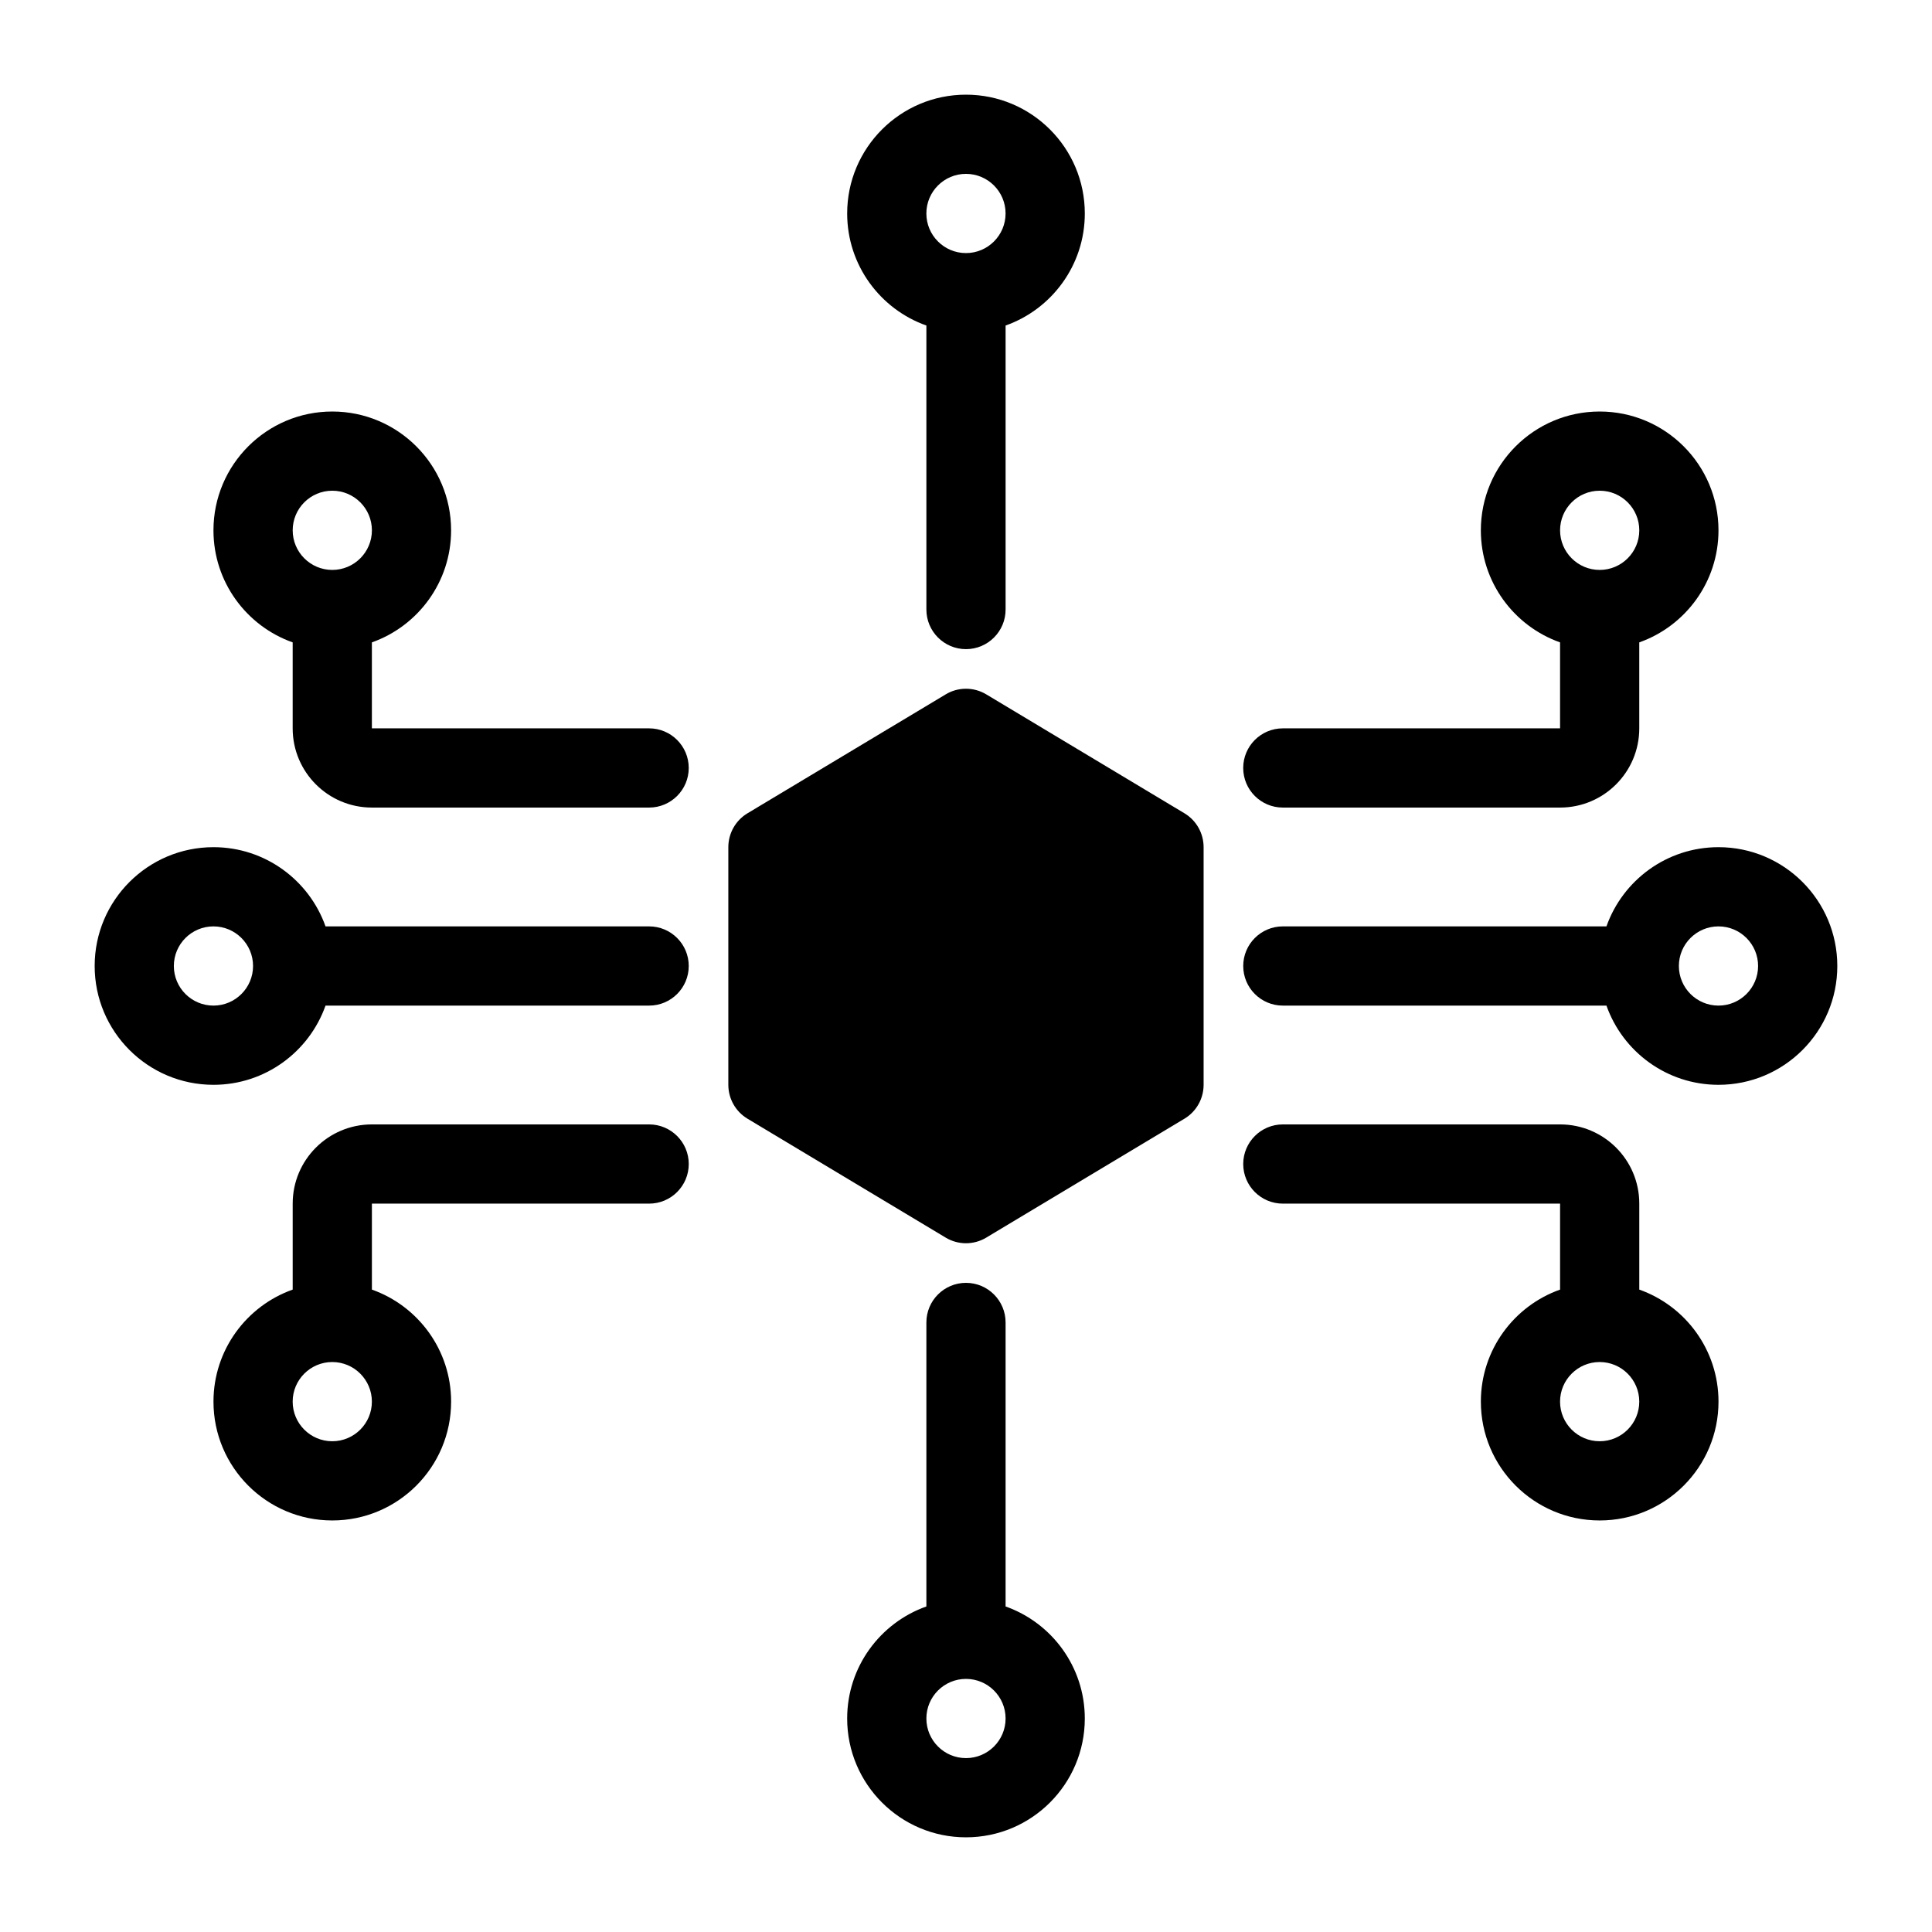 <?xml version="1.0" encoding="UTF-8"?>
<!-- Uploaded to: ICON Repo, www.svgrepo.com, Generator: ICON Repo Mixer Tools -->
<svg fill="#000000" width="800px" height="800px" version="1.1" viewBox="144 144 512 512" xmlns="http://www.w3.org/2000/svg">
 <path d="m389.5 569.73c-12.227 4.324-20.992 15.996-20.992 29.691 0 17.383 14.105 31.488 31.488 31.488s31.488-14.105 31.488-31.488c0-13.699-8.766-25.367-20.992-29.691v-75.266c0-5.793-4.703-10.496-10.496-10.496s-10.496 4.703-10.496 10.496zm10.496 40.188c-5.793 0-10.496-4.703-10.496-10.496s4.703-10.496 10.496-10.496 10.496 4.703 10.496 10.496-4.703 10.496-10.496 10.496zm-178.43-124.16c-12.227 4.324-20.992 15.996-20.992 29.691 0 17.383 14.105 31.488 31.488 31.488s31.488-14.105 31.488-31.488c0-13.699-8.766-25.367-20.992-29.691v-22.785h73.473c5.793 0 10.496-4.703 10.496-10.496s-4.703-10.496-10.496-10.496h-73.473c-11.598 0-20.992 9.395-20.992 20.992zm335.87 0c-12.227 4.324-20.992 15.996-20.992 29.691 0 17.383 14.105 31.488 31.488 31.488 17.383 0 31.488-14.105 31.488-31.488 0-13.699-8.766-25.367-20.992-29.691v-22.785c0-11.598-9.395-20.992-20.992-20.992h-73.473c-5.793 0-10.496 4.703-10.496 10.496s4.703 10.496 10.496 10.496h73.473zm-325.38 40.188c-5.793 0-10.496-4.703-10.496-10.496s4.703-10.496 10.496-10.496c5.793 0 10.496 4.703 10.496 10.496s-4.703 10.496-10.496 10.496zm335.87 0c-5.793 0-10.496-4.703-10.496-10.496s4.703-10.496 10.496-10.496c5.793 0 10.496 4.703 10.496 10.496s-4.703 10.496-10.496 10.496zm-162.54-197.92c-3.316-2.004-7.473-2.004-10.789 0l-52.48 31.488c-3.168 1.891-5.102 5.312-5.102 8.996v62.977c0 3.684 1.93 7.106 5.102 8.996l52.48 31.488c3.316 2.004 7.473 2.004 10.789 0l52.48-31.488c3.168-1.891 5.102-5.312 5.102-8.996v-62.977c0-3.684-1.93-7.106-5.102-8.996zm-175.12 82.469h85.762c5.793 0 10.496-4.703 10.496-10.496s-4.703-10.496-10.496-10.496h-85.762c-4.324-12.227-15.996-20.992-29.691-20.992-17.383 0-31.488 14.105-31.488 31.488s14.105 31.488 31.488 31.488c13.699 0 25.367-8.766 29.691-20.992zm339.46-20.992h-85.762c-5.793 0-10.496 4.703-10.496 10.496s4.703 10.496 10.496 10.496h85.762c4.324 12.227 15.996 20.992 29.691 20.992 17.383 0 31.488-14.105 31.488-31.488s-14.105-31.488-31.488-31.488c-13.699 0-25.367 8.766-29.691 20.992zm-369.16 0c5.793 0 10.496 4.703 10.496 10.496s-4.703 10.496-10.496 10.496c-5.793 0-10.496-4.703-10.496-10.496s4.703-10.496 10.496-10.496zm398.85 0c5.793 0 10.496 4.703 10.496 10.496s-4.703 10.496-10.496 10.496c-5.793 0-10.496-4.703-10.496-10.496s4.703-10.496 10.496-10.496zm-41.984-75.266v22.785h-73.473c-5.793 0-10.496 4.703-10.496 10.496s4.703 10.496 10.496 10.496h73.473c11.598 0 20.992-9.395 20.992-20.992v-22.785c12.227-4.324 20.992-15.996 20.992-29.691 0-17.383-14.105-31.488-31.488-31.488-17.383 0-31.488 14.105-31.488 31.488 0 13.699 8.766 25.367 20.992 29.691zm-335.87 0v22.785c0 11.598 9.395 20.992 20.992 20.992h73.473c5.793 0 10.496-4.703 10.496-10.496s-4.703-10.496-10.496-10.496h-73.473v-22.785c12.227-4.324 20.992-15.996 20.992-29.691 0-17.383-14.105-31.488-31.488-31.488-17.383 0-31.488 14.105-31.488 31.488 0 13.699 8.766 25.367 20.992 29.691zm167.94-83.969v75.266c0 5.793 4.703 10.496 10.496 10.496 5.793 0 10.496-4.703 10.496-10.496v-75.266c12.227-4.324 20.992-15.996 20.992-29.691 0-17.383-14.105-31.488-31.488-31.488-17.383 0-31.488 14.105-31.488 31.488 0 13.699 8.766 25.367 20.992 29.691zm-157.44 43.777c5.793 0 10.496 4.703 10.496 10.496s-4.703 10.496-10.496 10.496c-5.793 0-10.496-4.703-10.496-10.496s4.703-10.496 10.496-10.496zm335.87 0c5.793 0 10.496 4.703 10.496 10.496s-4.703 10.496-10.496 10.496-10.496-4.703-10.496-10.496 4.703-10.496 10.496-10.496zm-167.94-83.969c5.793 0 10.496 4.703 10.496 10.496s-4.703 10.496-10.496 10.496-10.496-4.703-10.496-10.496 4.703-10.496 10.496-10.496z" fill-rule="evenodd"/>
</svg>